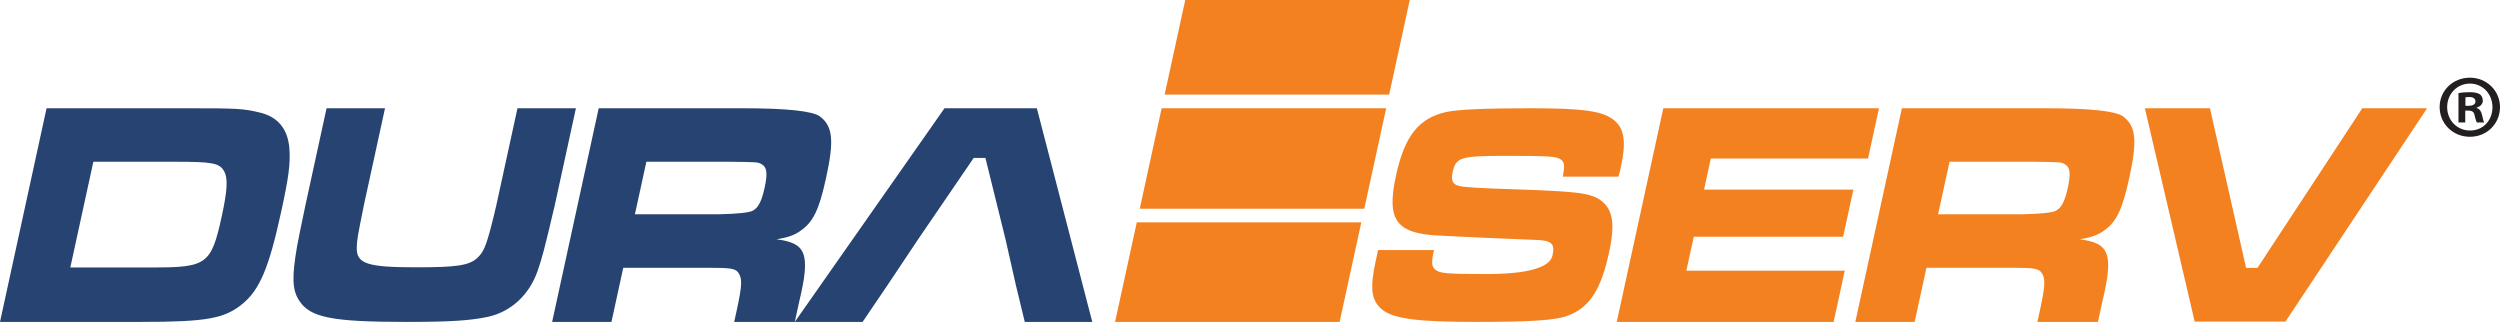 <?xml version="1.0" encoding="UTF-8"?> <svg xmlns="http://www.w3.org/2000/svg" id="Layer_2" data-name="Layer 2" width="3343.44" height="430.52" viewBox="0 0 3343.44 430.52"><g id="Layer_1-2" data-name="Layer 1"><path d="M62.27,144.78h188c66.44,0,75.34.43,96.49,5.57,24.59,5.57,38.24,21.85,40.27,48.41,1.47,20.14-.88,38.13-10.97,84.39-16.34,74.96-28.55,104.09-51.9,123.37-24.23,19.71-48.22,23.99-136.16,23.99H0L62.27,144.78h0ZM204.65,357.69c71.91,0,77.93-4.28,91.94-68.54,7.75-35.56,8.46-51.41,2.7-60.83-5.97-10.28-16.15-12-64.61-12h-109.83l-30.8,141.37h110.61-.01Z" fill="#274371"></path><path d="M514.9,144.78l-28.24,129.57c-8.89,44.31-8.98,44.74-9.54,56.13-.64,22.37,13.37,27.01,80.38,27.01,53.52,0,70.25-2.53,80.93-12.66,7.72-7.18,11.3-14.77,18.26-41.36,2.5-9.71,5.83-23.22,7.12-29.12l28.24-129.57h78.17l-28.24,129.57c-15.04,63.73-16.43,68.37-23.07,88.21-11.23,32.07-35.74,54.44-66.48,61.2-24.21,5.06-50.37,6.75-110.06,6.75-98.2,0-127.71-5.91-142.09-28.28-9.58-14.35-10.05-31.65-2.95-73.01,1.09-6.19,4.81-24.48,11.18-54.87l28.24-129.57h78.17-.02Z" fill="#274371"></path><path d="M800.68,144.78h191.9c59.93,0,94.69,3.71,104.28,11.14,17.03,13.28,18.79,32.13,7.96,81.82-9.24,42.41-17.09,58.69-33.29,70.26-8.82,6.43-16.9,9.43-33.1,12,39.14,5.14,46.22,17.99,30.28,83.96l-5.79,26.56h-81.02l3.27-14.99c7-32.13,7.68-42.41,3.01-49.69-3.98-6.86-9.65-7.72-42.48-7.72h-112.17l-15.78,72.4h-79.34l62.27-285.73h0ZM960.9,286.58c26.7-.57,42.19-2.28,46.46-5.14,7.19-4.28,11.4-12.86,15.32-30.85,4.21-19.28,2.85-27.42-4.52-31.27-4.91-2.57-6.09-2.57-41.95-3h-111.78l-15.31,70.26h111.78Z" fill="#274371"></path><polygon points="1186.42 382.11 1153.59 430.52 1062.92 430.52 1263.15 144.78 1386.66 144.78 1460.79 430.52 1370.51 430.52 1358.78 382.11 1344.66 319.57 1317.86 211.18 1302.23 211.18 1228.19 319.57 1186.42 382.11" fill="#274371"></polygon><path d="M1917.74,334.44c-3.62,16.64-3.28,22.05,1.88,26.2,6.12,4.99,14.29,5.83,68.55,5.83s84.53-8.32,88.15-24.96c3.53-16.21-1.25-20.38-25.82-20.79l-40.23-1.67-19.93-.84c-18.03-.83-37.96-1.66-60.84-2.9-62.15-2.08-75.8-19.55-62.48-80.69,11.51-52.82,30.34-76.53,67.05-84.84,15.9-3.32,50.41-4.99,112.65-4.99,72.09,0,98.21,3.74,113.15,17.05,12.44,10.82,15,28.7,8.11,60.31-.54,2.49-1.81,8.31-3.46,14.14h-74.37c2.59-15.38,2.27-19.13-2.6-22.88-5.55-4.16-14.85-4.99-71.77-4.99-62.61,0-68.66,1.67-73.1,22.04-2.26,10.39-.03,15.81,7.49,17.89,6.38,2.07,26.98,3.32,80.11,4.98,82.84,2.92,98.71,5,112.57,16.22,14.45,12.07,17.11,31.2,9.04,68.21-10.97,50.33-26.29,73.62-55.2,84.43-16.54,6.24-48.86,8.32-124.37,8.32s-108.37-4.16-123.58-16.22c-14.82-12.06-16.98-28.28-8.91-65.29l3.17-14.56h74.75,0Z" fill="#f48120"></path><polygon points="2512.93 144.78 2498.26 212.04 2287.99 212.04 2278.94 253.59 2478.66 253.59 2464.94 316.57 2265.21 316.57 2255.32 361.98 2467.15 361.98 2452.22 430.52 2162.21 430.52 2224.48 144.78 2512.93 144.78" fill="#f48120"></polygon><path d="M2543.53,144.78h191.9c59.93,0,94.69,3.71,104.28,11.14,17.03,13.28,18.79,32.13,7.96,81.82-9.24,42.41-17.09,58.69-33.29,70.26-8.83,6.43-16.9,9.43-33.1,12,39.14,5.14,46.17,17.99,30.23,83.96l-5.79,26.56h-80.97l3.27-14.99c7-32.13,7.68-42.41,3.01-49.69-3.98-6.86-9.65-7.72-42.48-7.72h-112.17l-15.78,72.4h-79.34l62.27-285.73h0ZM2703.75,286.58c26.7-.57,42.19-2.28,46.46-5.14,7.19-4.28,11.4-12.86,15.32-30.85,4.21-19.28,2.85-27.42-4.52-31.27-4.91-2.57-6.08-2.57-41.95-3h-111.78l-15.31,70.26h111.78Z" fill="#f48120"></path><polygon points="2955.54 144.78 3003.87 358.26 3019.09 358.26 3159.28 144.78 3245.93 144.78 3056.5 430.13 2935.12 430.13 2868.5 144.78 2955.54 144.78" fill="#f48120"></polygon><g id="icon"><polygon points="1524.29 279.12 1824.56 279.12 1853.85 144.75 1553.56 144.75 1524.29 279.12" fill="#f48120"></polygon><polygon points="1491.29 430.52 1791.57 430.52 1820.59 297.34 1520.32 297.34 1491.29 430.52" fill="#f48120"></polygon><polygon points="1885.39 0 1585.12 0 1557.54 126.53 1857.82 126.53 1885.39 0" fill="#f48120"></polygon></g><path d="M3343.44,143.17c0,22.28-17.48,39.76-40.24,39.76s-40.48-17.48-40.48-39.76,17.96-39.28,40.48-39.28,40.24,17.49,40.24,39.28h0ZM3272.78,143.17c0,17.49,12.94,31.38,30.66,31.38s29.94-13.89,29.94-31.14-12.7-31.62-30.18-31.62-30.42,14.13-30.42,31.38h0ZM3296.98,163.76h-9.1v-39.28c3.59-.72,8.62-1.2,15.09-1.2,7.43,0,10.78,1.2,13.65,2.87,2.16,1.68,3.83,4.79,3.83,8.62,0,4.31-3.35,7.66-8.14,9.1v.48c3.83,1.44,5.99,4.31,7.18,9.58,1.2,5.99,1.92,8.38,2.88,9.82h-9.82c-1.2-1.44-1.92-5.03-3.12-9.58-.72-4.31-3.11-6.23-8.15-6.23h-4.31v15.81h.01ZM3297.21,141.49h4.31c5.03,0,9.1-1.68,9.1-5.75,0-3.59-2.64-5.99-8.39-5.99-2.39,0-4.07.24-5.03.48v11.26h0Z" fill="#231f20"></path></g></svg> 
